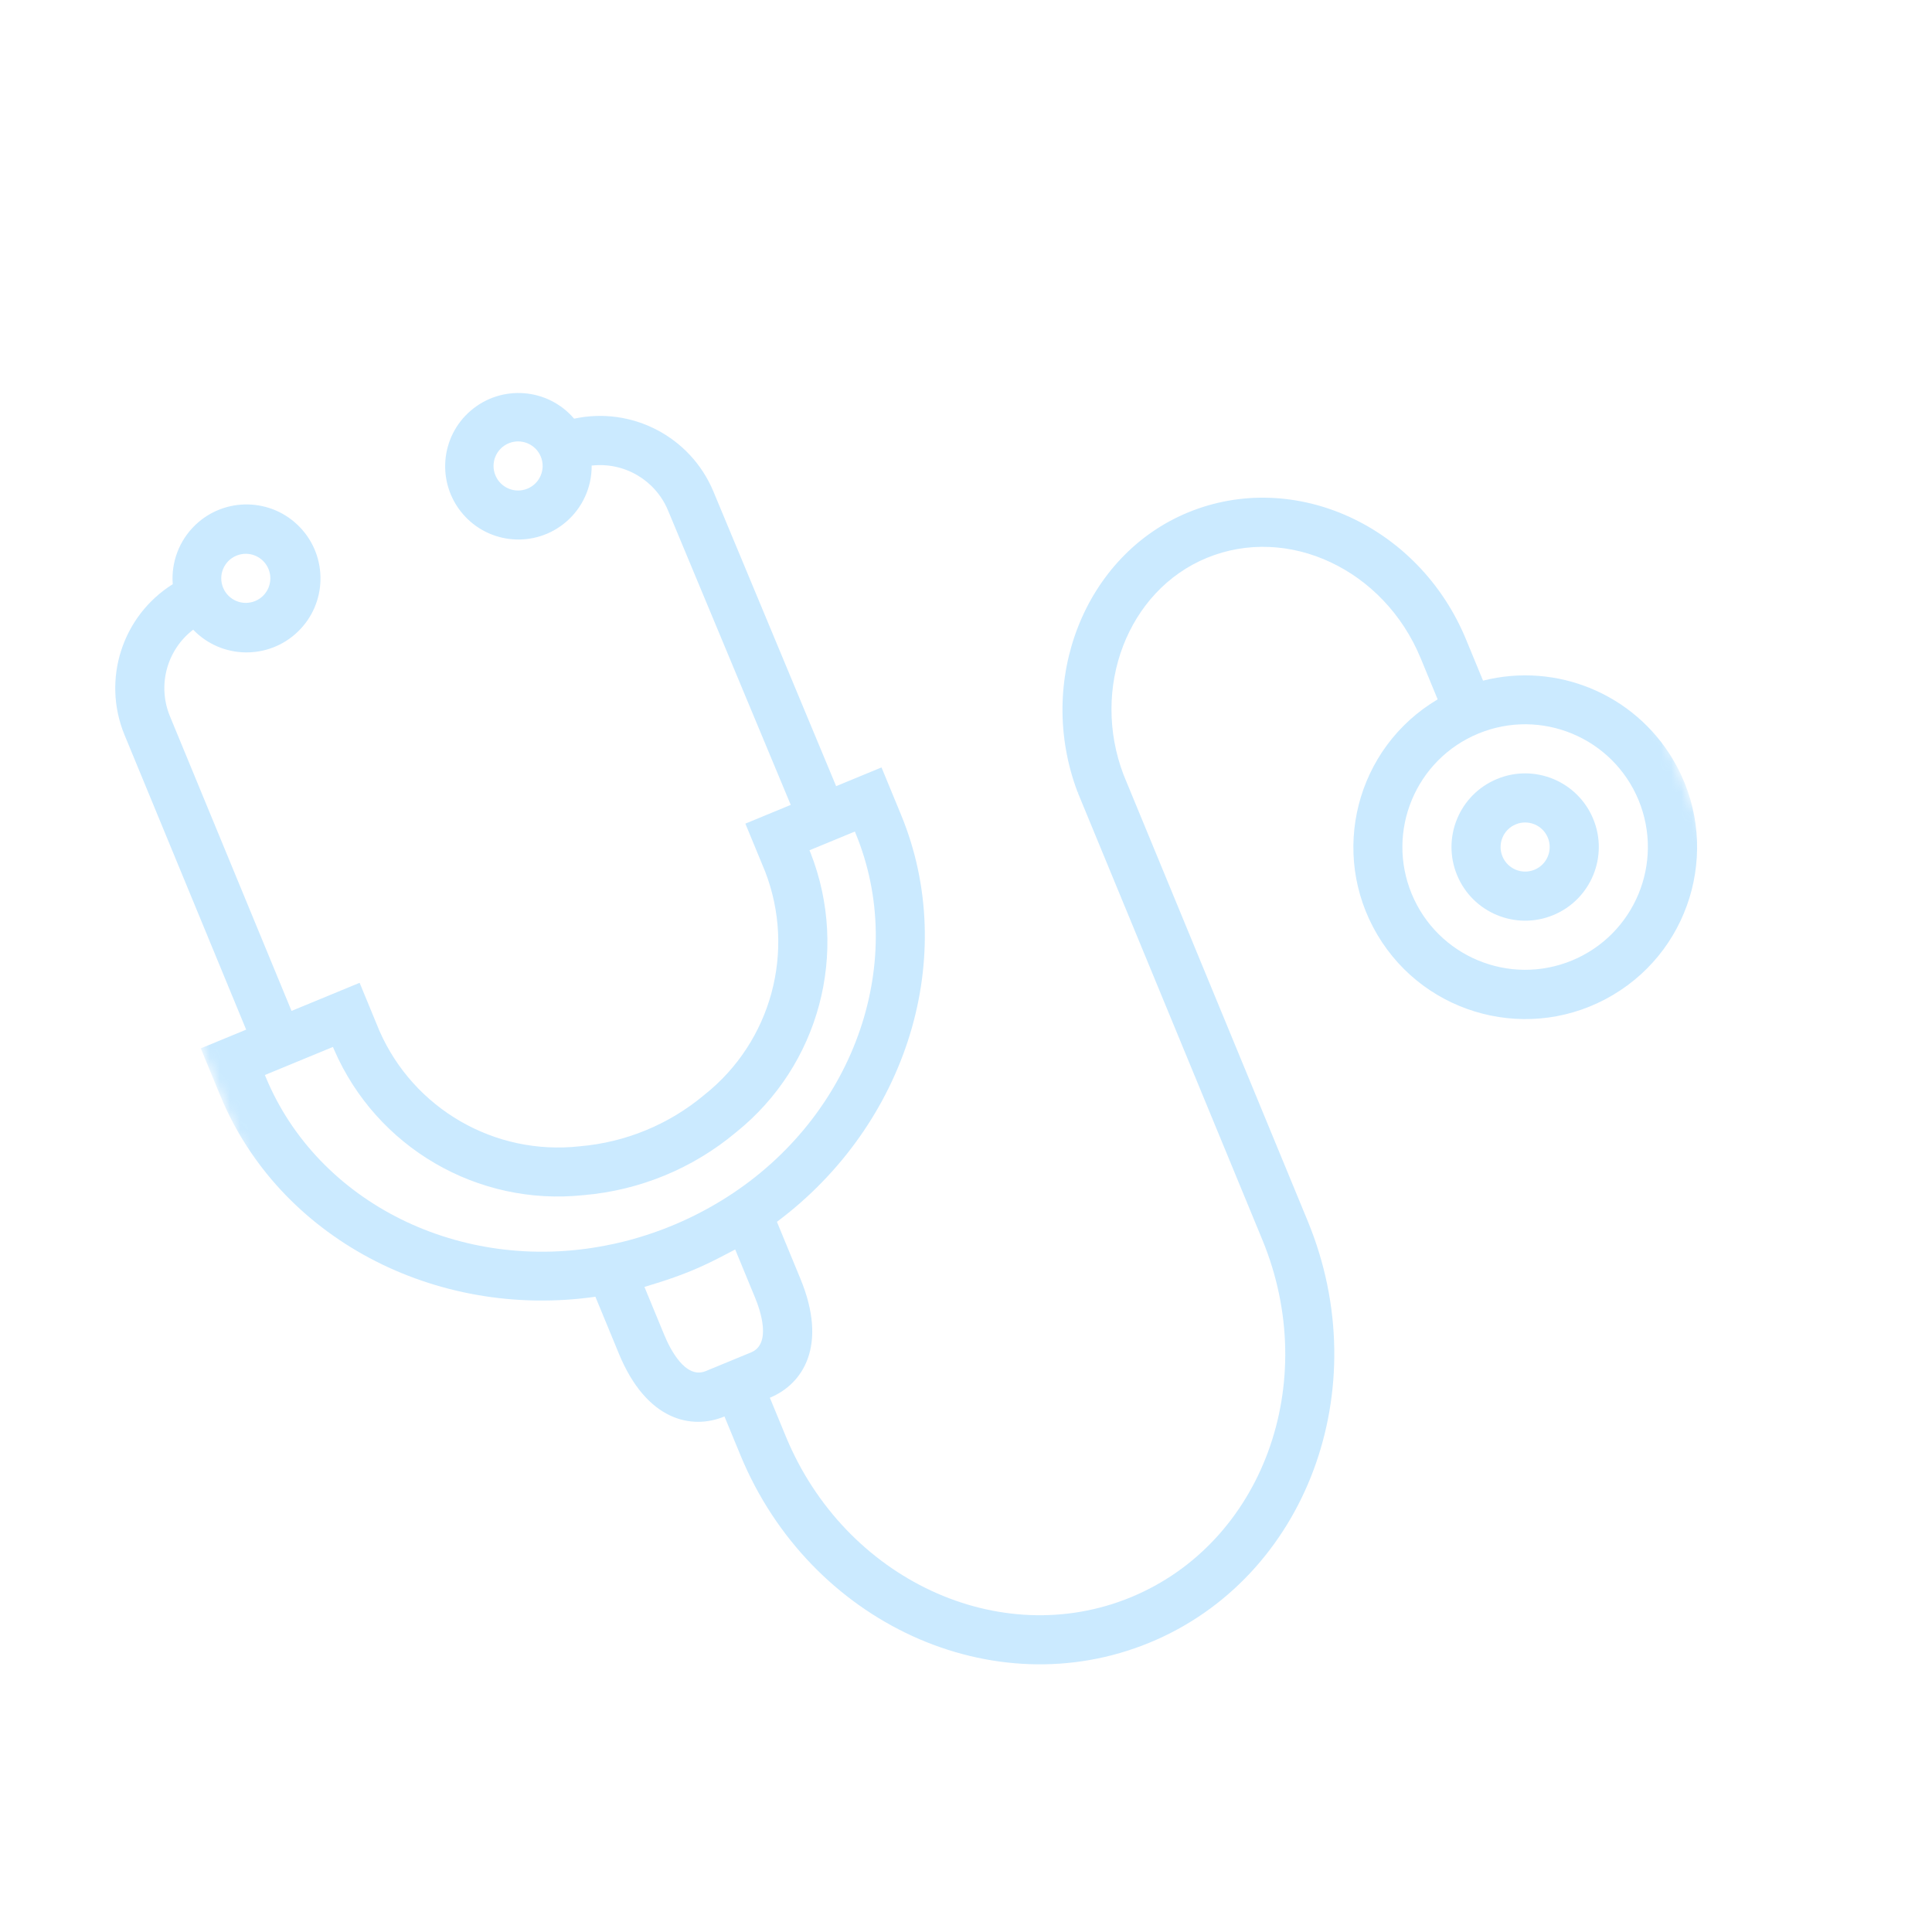 <svg width="189" height="189" viewBox="0 0 189 189" fill="none" xmlns="http://www.w3.org/2000/svg">
<mask id="mask0_78_983" style="mask-type:luminance" maskUnits="userSpaceOnUse" x="0" y="0" width="189" height="189">
<path d="M133.19 -0L0 54.967L54.967 188.157L188.157 133.19L133.19 -0Z" fill="white"/>
</mask>
<g mask="url(#mask0_78_983)">
<path d="M163.671 74.314C159.873 67.901 152.305 64.755 145.08 66.585L143.415 62.55C138.82 51.415 126.614 45.842 116.21 50.136C106.106 54.306 101.274 66.588 105.429 77.519L105.558 77.466L105.438 77.542L123.492 121.287C129.263 135.272 123.495 150.943 110.642 156.247C97.789 161.552 82.641 154.494 76.876 140.525L75.312 136.736C78.531 135.408 81.009 131.655 78.307 125.109L76.003 119.526C88.746 110.004 93.869 93.573 88.145 79.703L86.235 75.075L81.796 76.907L69.779 48.055C67.54 42.721 61.818 39.738 56.163 40.958C53.592 37.949 49.069 37.593 46.06 40.164C43.051 42.734 42.695 47.257 45.266 50.267C47.836 53.276 52.359 53.632 55.368 51.061C56.98 49.684 57.899 47.665 57.88 45.546C61.057 45.182 64.095 46.956 65.338 49.903L77.356 78.74L72.916 80.572L74.853 85.264C77.862 93.059 75.455 101.905 68.911 107.099C65.459 109.999 61.194 111.759 56.702 112.138C48.405 113.06 40.471 108.483 37.116 100.838L35.18 96.145L28.52 98.894L16.611 70.036C15.386 67.031 16.321 63.576 18.897 61.601C21.667 64.482 26.249 64.572 29.131 61.802C32.013 59.032 32.102 54.45 29.332 51.568C26.562 48.687 21.98 48.596 19.098 51.367C17.537 52.868 16.73 54.989 16.899 57.149C11.954 60.254 9.959 66.465 12.171 71.868L24.081 100.726L19.641 102.558L21.547 107.175C27.277 121.06 42.505 129.098 58.245 126.855L60.549 132.437C63.25 138.984 67.654 139.897 70.873 138.568L72.436 142.357C79.215 158.784 97.173 167.002 112.474 160.687C127.775 154.372 134.704 135.866 127.931 119.455L109.922 75.816C106.667 67.3 110.316 57.772 118.045 54.582C126.001 51.299 135.391 55.696 138.978 64.388L140.641 68.417C132.653 73.148 130.013 83.459 134.744 91.447C139.476 99.435 149.786 102.075 157.774 97.344C165.762 92.613 168.402 82.301 163.671 74.314ZM51.599 47.803C50.373 48.309 48.969 47.725 48.463 46.499C47.958 45.274 48.541 43.87 49.767 43.364C50.993 42.858 52.397 43.441 52.903 44.667C53.409 45.893 52.825 47.297 51.599 47.803ZM23.13 54.357C24.355 53.851 25.759 54.435 26.265 55.66C26.771 56.886 26.188 58.291 24.962 58.796C23.736 59.302 22.332 58.719 21.826 57.493C21.32 56.267 21.904 54.863 23.13 54.357ZM25.986 105.343L25.913 105.165L32.572 102.417L32.677 102.67C36.825 112.25 46.719 118.021 57.099 116.915C62.585 116.449 67.794 114.3 72.012 110.761C80.156 104.225 83.106 93.154 79.293 83.432L79.188 83.179L83.628 81.347L83.701 81.525C88.797 93.873 83.763 108.667 71.724 116.712C68.897 118.6 65.805 120.058 62.549 121.036C61.478 121.361 60.391 121.629 59.291 121.837C45.085 124.629 31.082 117.692 25.986 105.343ZM69.04 134.129C67.043 134.953 65.538 131.937 64.988 130.605L63.044 125.895C63.231 125.844 63.417 125.777 63.604 125.721C63.836 125.654 64.065 125.58 64.296 125.508C65.384 125.168 66.468 124.793 67.537 124.355L67.648 124.309C68.714 123.869 69.744 123.369 70.749 122.845C70.962 122.734 71.19 122.619 71.409 122.5C71.576 122.408 71.755 122.326 71.921 122.231L73.865 126.942C74.415 128.274 75.475 131.473 73.478 132.297L69.04 134.129ZM153.781 93.961C147.651 96.491 140.631 93.572 138.101 87.443C135.571 81.313 138.49 74.293 144.62 71.763C150.749 69.234 157.769 72.152 160.299 78.282C162.82 84.412 159.904 91.426 153.781 93.961Z" fill="#BEE4FF" fill-opacity="0.8"/>
<path d="M146.451 76.203C142.773 77.72 141.022 81.932 142.54 85.61C144.058 89.288 148.27 91.039 151.948 89.521C155.625 88.004 157.376 83.792 155.859 80.114C154.341 76.436 150.129 74.685 146.451 76.203ZM150.115 85.082C148.889 85.588 147.485 85.004 146.979 83.778C146.473 82.552 147.057 81.148 148.283 80.642C149.509 80.136 150.913 80.72 151.419 81.946C151.925 83.172 151.341 84.576 150.115 85.082Z" fill="#BEE4FF" fill-opacity="0.8"/>
</g>
</svg>
